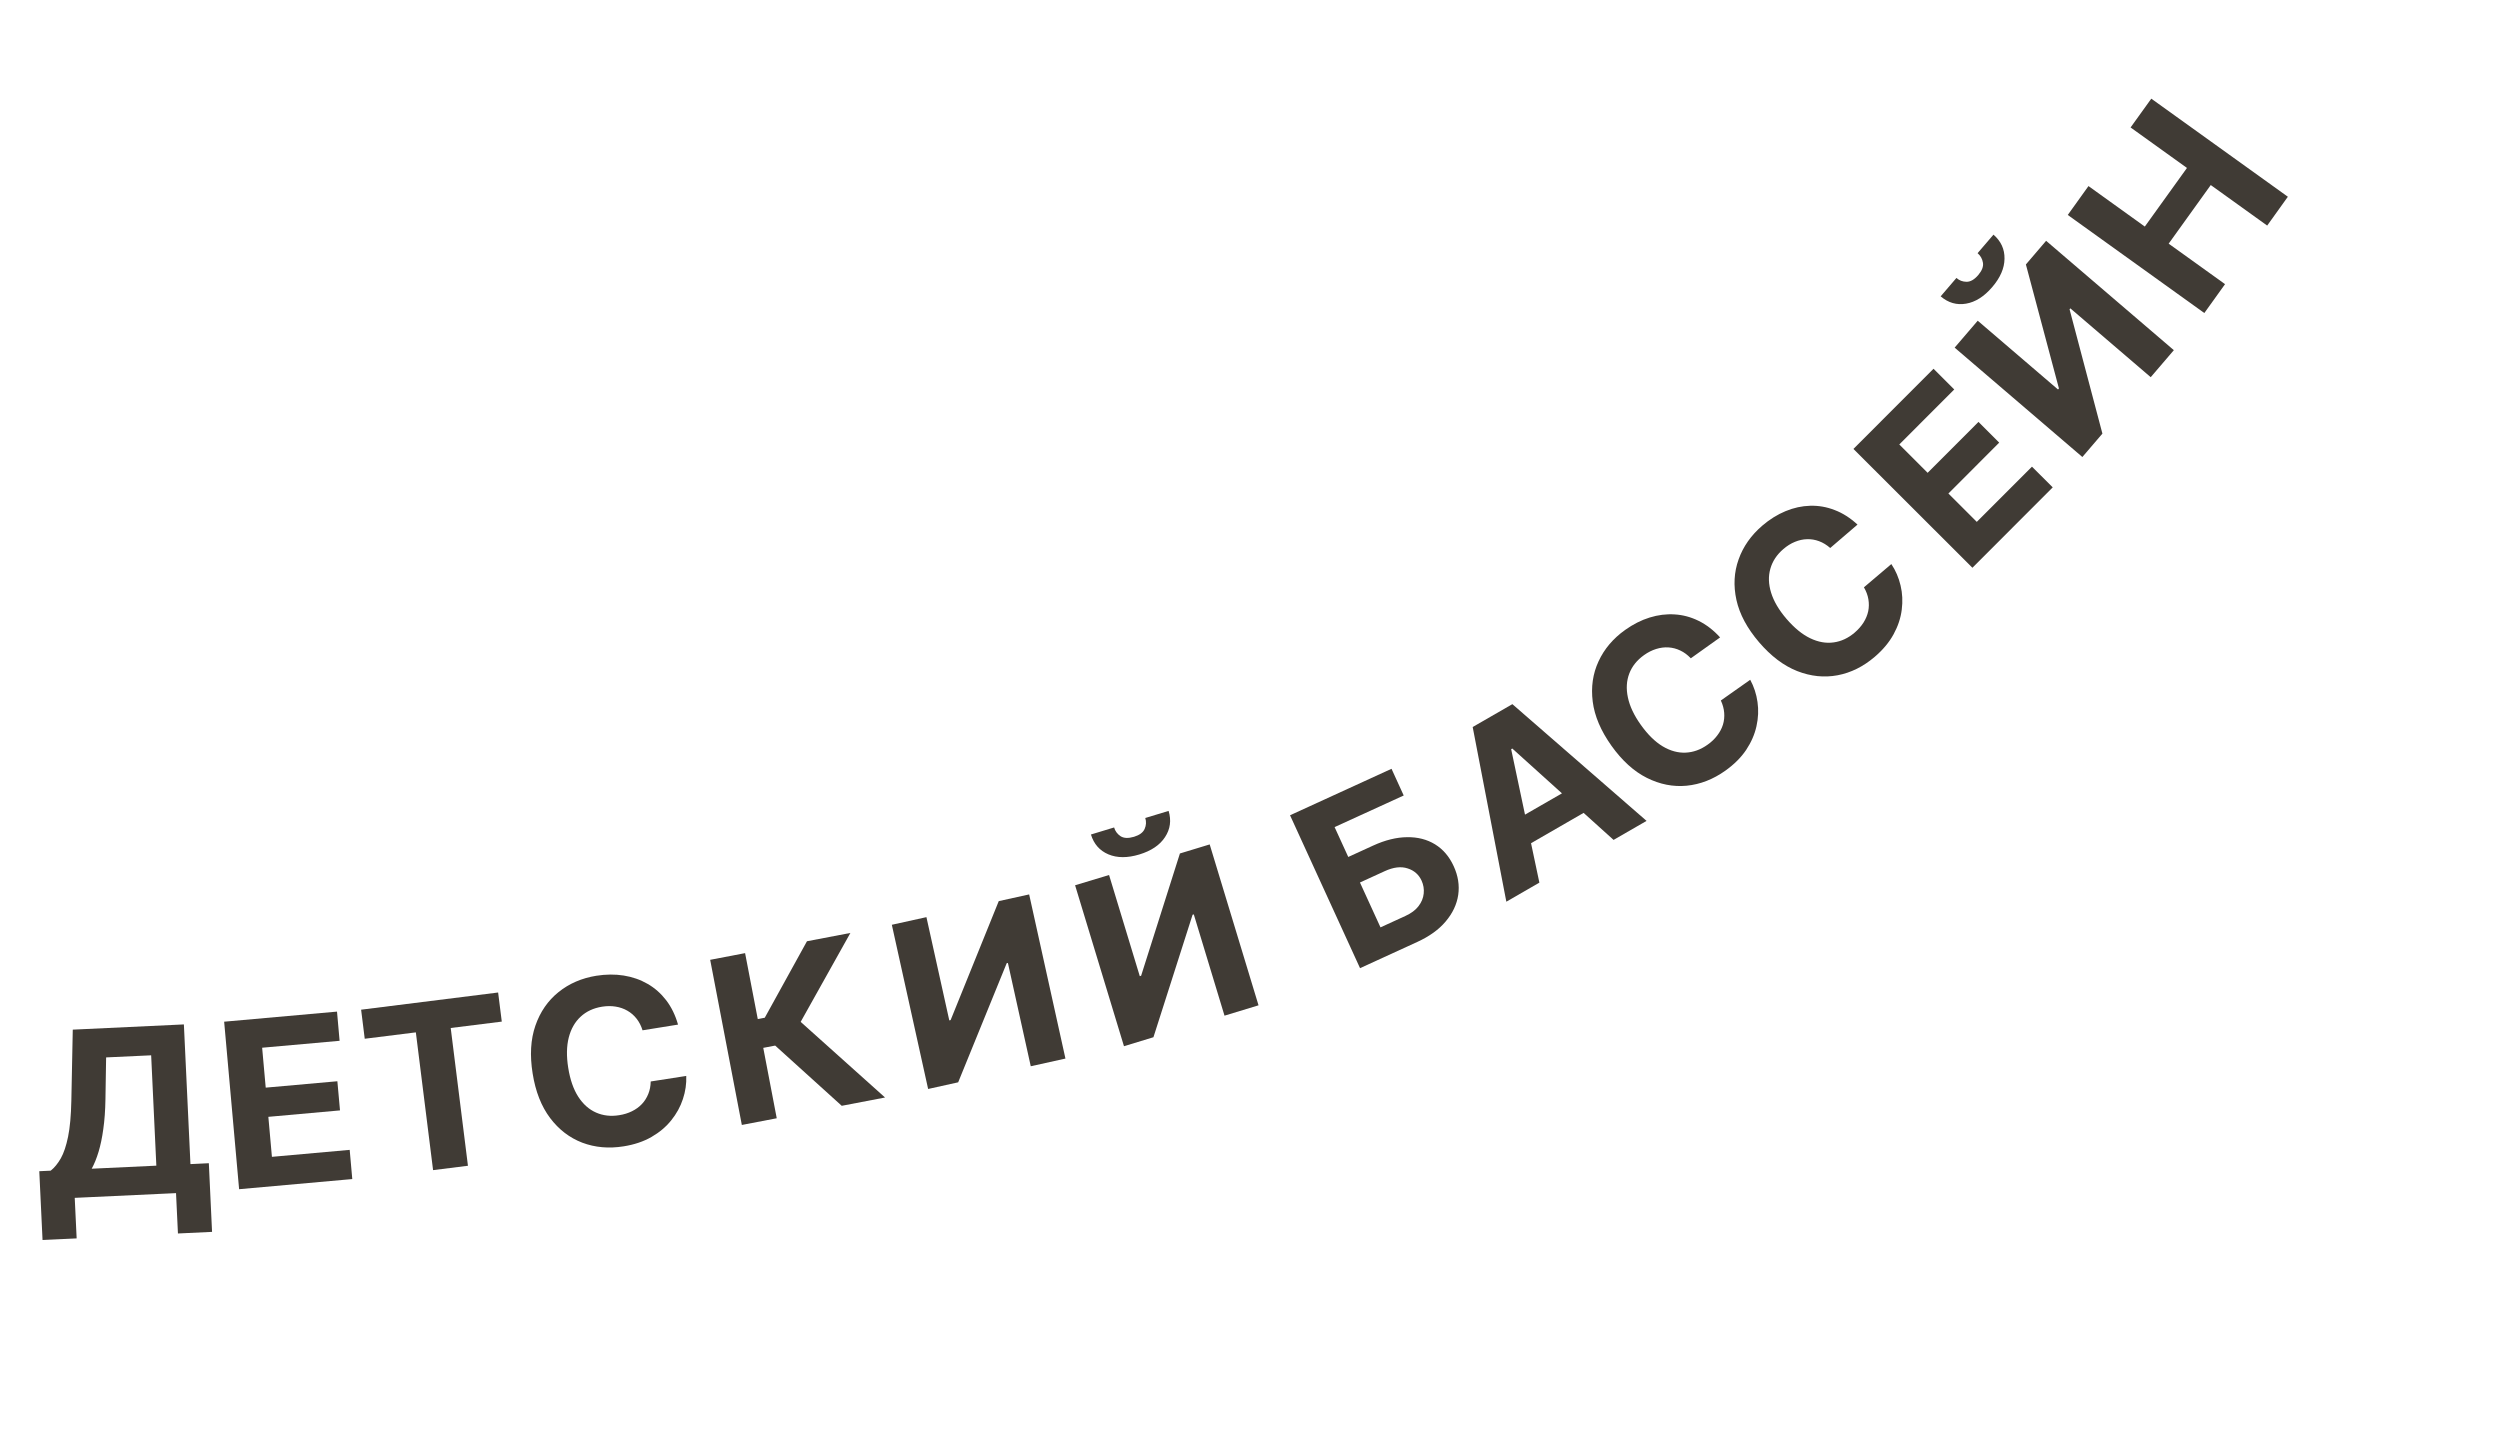 <?xml version="1.0" encoding="UTF-8"?> <svg xmlns="http://www.w3.org/2000/svg" width="56" height="32" viewBox="0 0 56 32" fill="none"><path d="M0.953 27.776L0.88 26.235L1.136 26.223C1.22 26.156 1.295 26.064 1.362 25.947C1.429 25.828 1.483 25.667 1.525 25.462C1.567 25.256 1.591 24.989 1.598 24.66L1.63 23.064L4.119 22.947L4.266 26.076L4.678 26.056L4.75 27.594L3.986 27.63L3.943 26.726L1.674 26.832L1.717 27.74L0.953 27.776ZM2.054 26.179L3.502 26.111L3.386 23.639L2.377 23.686L2.362 24.624C2.358 24.873 2.342 25.095 2.314 25.289C2.288 25.483 2.252 25.653 2.208 25.8C2.164 25.946 2.113 26.072 2.054 26.179Z" fill="#403B35"></path><path d="M5.356 26.638L5.021 22.886L7.549 22.66L7.607 23.314L5.872 23.469L5.952 24.363L7.557 24.22L7.616 24.873L6.011 25.017L6.091 25.913L7.833 25.757L7.891 26.411L5.356 26.638Z" fill="#403B35"></path><path d="M8.17 23.268L8.089 22.617L11.158 22.232L11.24 22.884L10.096 23.027L10.482 26.113L9.701 26.211L9.315 23.125L8.17 23.268Z" fill="#403B35"></path><path d="M15.188 22.951L14.393 23.079C14.362 22.978 14.317 22.892 14.26 22.819C14.202 22.745 14.133 22.685 14.054 22.64C13.975 22.594 13.886 22.563 13.79 22.548C13.694 22.532 13.593 22.533 13.486 22.55C13.294 22.581 13.134 22.655 13.006 22.774C12.879 22.891 12.79 23.047 12.74 23.241C12.691 23.434 12.687 23.66 12.728 23.918C12.77 24.183 12.845 24.399 12.953 24.567C13.062 24.735 13.195 24.853 13.353 24.922C13.51 24.991 13.683 25.011 13.871 24.98C13.976 24.964 14.071 24.934 14.156 24.892C14.243 24.849 14.317 24.796 14.378 24.731C14.44 24.666 14.487 24.59 14.521 24.506C14.556 24.421 14.574 24.327 14.576 24.225L15.372 24.101C15.379 24.275 15.354 24.448 15.297 24.619C15.241 24.79 15.154 24.948 15.036 25.095C14.919 25.241 14.772 25.365 14.593 25.468C14.416 25.57 14.208 25.64 13.969 25.678C13.638 25.731 13.329 25.704 13.043 25.596C12.759 25.487 12.518 25.303 12.322 25.043C12.126 24.782 11.995 24.45 11.931 24.045C11.866 23.64 11.886 23.283 11.993 22.974C12.1 22.665 12.273 22.415 12.51 22.224C12.748 22.032 13.03 21.91 13.357 21.857C13.572 21.823 13.777 21.821 13.971 21.852C14.165 21.883 14.344 21.945 14.505 22.038C14.666 22.13 14.805 22.253 14.922 22.405C15.039 22.558 15.128 22.74 15.188 22.951Z" fill="#403B35"></path><path d="M18.855 24.77L17.364 23.421L17.097 23.472L17.399 25.049L16.617 25.199L15.908 21.5L16.69 21.35L16.974 22.827L17.131 22.797L18.076 21.084L19.049 20.898L17.935 22.89L19.825 24.584L18.855 24.77Z" fill="#403B35"></path><path d="M19.977 20.715L20.752 20.544L21.264 22.857L21.294 22.85L22.372 20.185L23.053 20.035L23.866 23.712L23.089 23.884L22.577 21.57L22.55 21.576L21.463 24.244L20.79 24.393L19.977 20.715Z" fill="#403B35"></path><path d="M24.082 19.83L24.843 19.6L25.531 21.866L25.561 21.857L26.43 19.118L27.097 18.915L28.191 22.519L27.429 22.751L26.741 20.482L26.714 20.49L25.837 23.234L25.177 23.435L24.082 19.83ZM25.654 18.323L26.177 18.164C26.241 18.378 26.214 18.574 26.096 18.752C25.98 18.93 25.788 19.059 25.522 19.14C25.254 19.221 25.023 19.22 24.827 19.137C24.632 19.054 24.502 18.906 24.437 18.693L24.956 18.535C24.979 18.616 25.027 18.681 25.099 18.73C25.173 18.778 25.274 18.782 25.402 18.744C25.526 18.706 25.606 18.647 25.64 18.567C25.675 18.488 25.68 18.406 25.654 18.323Z" fill="#403B35"></path><path d="M30.465 21.687L28.897 18.262L31.17 17.221L31.443 17.819L29.895 18.527L30.201 19.196L30.758 18.941C31.029 18.817 31.282 18.755 31.519 18.753C31.756 18.749 31.965 18.803 32.145 18.913C32.325 19.024 32.464 19.187 32.563 19.403C32.662 19.619 32.695 19.833 32.664 20.047C32.632 20.26 32.538 20.458 32.383 20.641C32.23 20.823 32.017 20.976 31.746 21.1L30.465 21.687ZM30.923 20.773L31.48 20.518C31.609 20.459 31.708 20.386 31.775 20.298C31.843 20.209 31.881 20.115 31.891 20.016C31.902 19.916 31.886 19.819 31.843 19.725C31.78 19.589 31.676 19.498 31.53 19.452C31.384 19.404 31.214 19.424 31.02 19.513L30.463 19.768L30.923 20.773Z" fill="#403B35"></path><path d="M34.482 19.771L33.742 20.198L32.988 16.285L33.877 15.773L36.883 18.388L36.144 18.814L33.875 16.767L33.85 16.782L34.482 19.771ZM33.696 18.515L35.443 17.509L35.753 18.047L34.007 19.054L33.696 18.515Z" fill="#403B35"></path><path d="M38.53 14.278L37.874 14.746C37.801 14.669 37.723 14.611 37.639 14.572C37.555 14.531 37.467 14.508 37.375 14.502C37.284 14.496 37.191 14.508 37.098 14.537C37.005 14.566 36.915 14.611 36.827 14.674C36.668 14.787 36.558 14.925 36.496 15.087C36.434 15.249 36.423 15.428 36.465 15.624C36.506 15.819 36.602 16.023 36.754 16.236C36.91 16.455 37.073 16.615 37.244 16.718C37.416 16.82 37.587 16.867 37.76 16.859C37.931 16.851 38.095 16.792 38.25 16.681C38.337 16.62 38.409 16.551 38.466 16.475C38.525 16.399 38.567 16.318 38.594 16.233C38.62 16.147 38.629 16.058 38.622 15.967C38.615 15.876 38.59 15.784 38.547 15.691L39.205 15.227C39.288 15.38 39.343 15.546 39.368 15.725C39.394 15.902 39.386 16.083 39.345 16.267C39.305 16.449 39.228 16.626 39.114 16.798C39 16.968 38.844 17.123 38.648 17.263C38.374 17.458 38.085 17.57 37.781 17.6C37.478 17.629 37.181 17.57 36.889 17.424C36.598 17.278 36.334 17.038 36.096 16.704C35.858 16.369 35.718 16.04 35.677 15.716C35.636 15.391 35.679 15.091 35.807 14.815C35.935 14.537 36.134 14.302 36.404 14.11C36.581 13.984 36.764 13.891 36.951 13.833C37.14 13.774 37.327 13.751 37.513 13.763C37.698 13.774 37.877 13.822 38.049 13.907C38.222 13.992 38.383 14.116 38.53 14.278Z" fill="#403B35"></path><path d="M41.608 11.751L40.997 12.275C40.918 12.206 40.835 12.155 40.748 12.123C40.66 12.09 40.57 12.075 40.479 12.078C40.387 12.08 40.296 12.1 40.205 12.138C40.116 12.174 40.03 12.228 39.948 12.298C39.8 12.425 39.703 12.572 39.656 12.74C39.608 12.907 39.614 13.086 39.673 13.277C39.732 13.468 39.846 13.662 40.016 13.861C40.191 14.064 40.368 14.21 40.547 14.296C40.727 14.383 40.903 14.414 41.073 14.39C41.244 14.367 41.401 14.293 41.545 14.17C41.626 14.1 41.692 14.025 41.743 13.945C41.794 13.864 41.829 13.779 41.848 13.692C41.866 13.604 41.867 13.515 41.852 13.425C41.837 13.334 41.804 13.245 41.752 13.156L42.366 12.635C42.463 12.78 42.532 12.94 42.573 13.116C42.615 13.291 42.623 13.472 42.599 13.658C42.576 13.844 42.515 14.027 42.416 14.208C42.318 14.387 42.178 14.556 41.994 14.713C41.739 14.931 41.462 15.069 41.162 15.126C40.862 15.182 40.561 15.151 40.257 15.032C39.954 14.912 39.669 14.697 39.403 14.386C39.136 14.074 38.967 13.759 38.896 13.439C38.826 13.12 38.842 12.817 38.945 12.53C39.047 12.242 39.224 11.991 39.475 11.775C39.641 11.633 39.815 11.525 39.996 11.45C40.178 11.374 40.363 11.334 40.549 11.329C40.735 11.324 40.917 11.355 41.096 11.425C41.276 11.493 41.447 11.602 41.608 11.751Z" fill="#403B35"></path><path d="M44.182 12.718L41.517 10.056L43.311 8.26L43.775 8.724L42.544 9.956L43.179 10.591L44.318 9.451L44.782 9.915L43.644 11.055L44.28 11.69L45.516 10.453L45.981 10.917L44.182 12.718Z" fill="#403B35"></path><path d="M43.784 7.787L44.301 7.184L46.1 8.725L46.12 8.701L45.38 5.924L45.833 5.394L48.694 7.844L48.176 8.449L46.376 6.907L46.358 6.928L47.094 9.713L46.645 10.237L43.784 7.787ZM44.298 5.671L44.654 5.256C44.822 5.402 44.905 5.582 44.901 5.795C44.899 6.008 44.807 6.219 44.626 6.431C44.444 6.643 44.248 6.767 44.039 6.802C43.83 6.838 43.64 6.783 43.471 6.638L43.824 6.226C43.887 6.282 43.962 6.311 44.049 6.312C44.137 6.314 44.225 6.263 44.312 6.162C44.396 6.063 44.432 5.971 44.418 5.885C44.404 5.799 44.364 5.728 44.298 5.671Z" fill="#403B35"></path><path d="M49.377 7.012L46.318 4.815L46.782 4.168L48.044 5.075L48.988 3.762L47.725 2.855L48.189 2.21L51.248 4.407L50.785 5.053L49.521 4.145L48.578 5.458L49.841 6.365L49.377 7.012Z" fill="#403B35"></path></svg> 